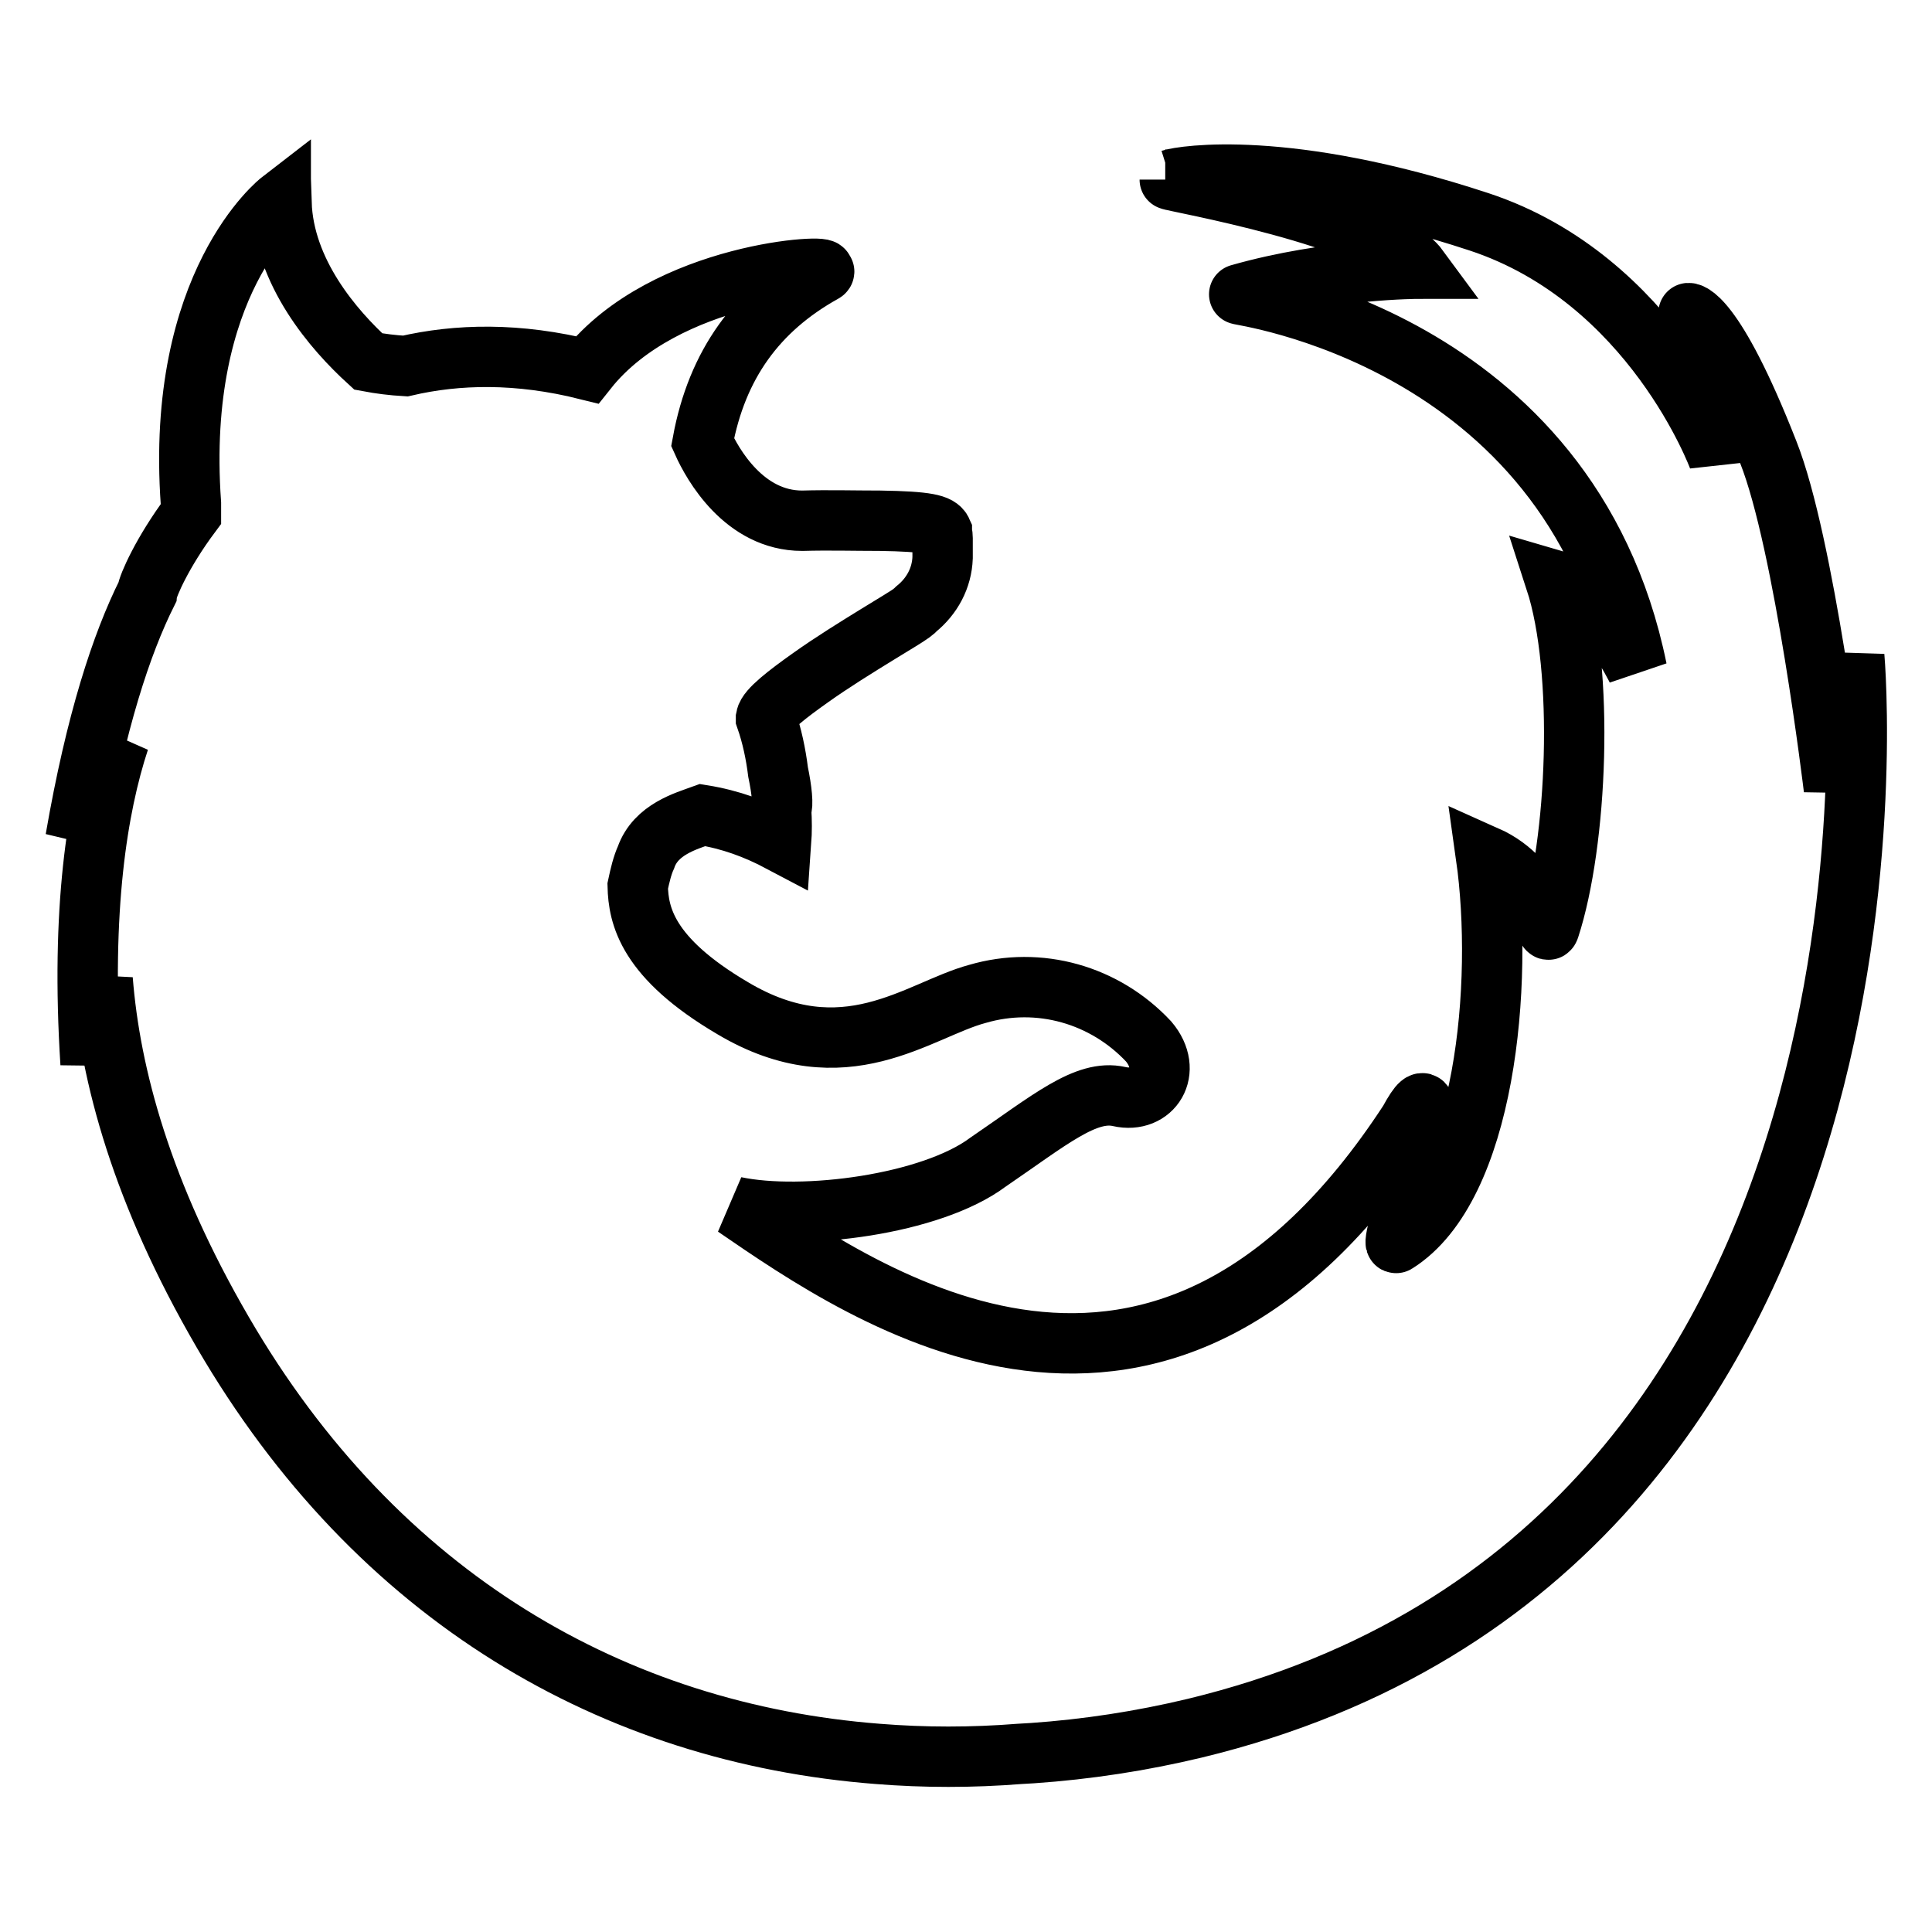 <?xml version="1.0" encoding="utf-8"?>
<!-- Svg Vector Icons : http://www.onlinewebfonts.com/icon -->
<!DOCTYPE svg PUBLIC "-//W3C//DTD SVG 1.1//EN" "http://www.w3.org/Graphics/SVG/1.1/DTD/svg11.dtd">
<svg version="1.1" xmlns="http://www.w3.org/2000/svg" xmlns:xlink="http://www.w3.org/1999/xlink" x="0px" y="0px" viewBox="0 0 256 256" enable-background="new 0 0 256 256" xml:space="preserve">
<g> <path stroke-width="8" fill-opacity="0" stroke="#000000"  d="M245.7,87l-2.7,17.5c0,0-3.9-32.5-8.7-44.6c-7.3-18.6-10.6-18.5-10.6-18.4c4.9,12.5,4,19.2,4,19.2 s-8.7-23.7-31.7-31.3c-25.5-8.4-39.3-6.1-40.9-5.6h-0.7l0.6,0l0,0C155,24,183,28.8,188,35.6c0,0-11.9,0-23.8,3.4 c-0.5,0.1,43.7,5.5,52.7,49.7c0,0-4.9-10.1-10.8-11.8c3.9,12,2.9,34.8-0.8,46.1c-0.5,1.5-1-6.3-8.4-9.6c2.4,17-0.1,43.9-11.9,51.3 c-0.9,0.6,7.4-26.6,1.7-16.1c-32.9,50.4-71.8,23.3-89.3,11.3c9,1.9,26-0.3,33.5-5.9l0,0c8.2-5.6,13-9.7,17.4-8.7 c4.4,1,7.2-3.4,3.9-7.3c-5.8-6.2-14.5-8.7-22.7-6.3c-7.8,2.1-17.6,10.7-32.4,1.9c-11.4-6.7-12.5-12.3-12.6-16.2 c0.3-1.4,0.6-2.7,1.1-3.8c1.3-3.7,5.3-4.8,7.5-5.6c3.7,0.6,7,1.8,10.4,3.6c0.1-1.4,0.1-2.9,0-4.3c0.3-0.6,0.1-2.6-0.4-5 c-0.3-2.4-0.8-4.8-1.6-7.1l0,0l0,0l0,0l0-0.1c0.2-1.1,2.8-3.1,5.9-5.3c2.8-2,6.2-4.1,8.8-5.7c2.3-1.4,4.1-2.5,4.5-2.8l0.5-0.4 l0.1-0.1l0.1-0.1c2.1-1.7,3.4-4.1,3.5-6.8v0l0-0.4l0-0.3l0-0.2l0-0.5v0c0-0.4,0-0.8,0-1.2c0-0.2,0-0.4-0.1-0.6v0l0-0.1 c0,0,0-0.1,0-0.1v0c0,0,0-0.1,0-0.1c-0.4-0.9-1.9-1.3-8.2-1.4h0c-3.4,0-6.8-0.1-10.3,0c-7.7,0-11.9-7.5-13.2-10.4 c1.9-10.3,7.2-17.6,16-22.5c0.2-0.1,0.1-0.2-0.1-0.2c1.7-1-20.8,0-31.2,13.1c-9.2-2.3-17.2-2.1-24.1-0.5c-1.7-0.1-3.3-0.3-4.9-0.6 c-4.6-4.2-11.2-11.8-11.5-21l-0.1,0l0-0.3c0,0-14,10.8-11.9,40.1l0,1.4c-3.8,5.1-5.7,9.5-5.8,10.4c-3.4,6.8-6.8,17.1-9.5,32.7 c0,0,1.9-6.2,5.8-13.1c-2.9,8.8-5.1,22.4-3.8,42.8c0,0,0.4-4.5,1.6-11.1c1,12.7,5.2,28.3,15.9,46.7c20.5,35.3,52,53.2,86.8,55.9 c6.2,0.5,12.5,0.5,18.8,0l1.7-0.1c7.2-0.5,14.4-1.6,21.5-3.3C256.3,205.3,245.7,87,245.7,87L245.7,87z"/></g>
</svg>